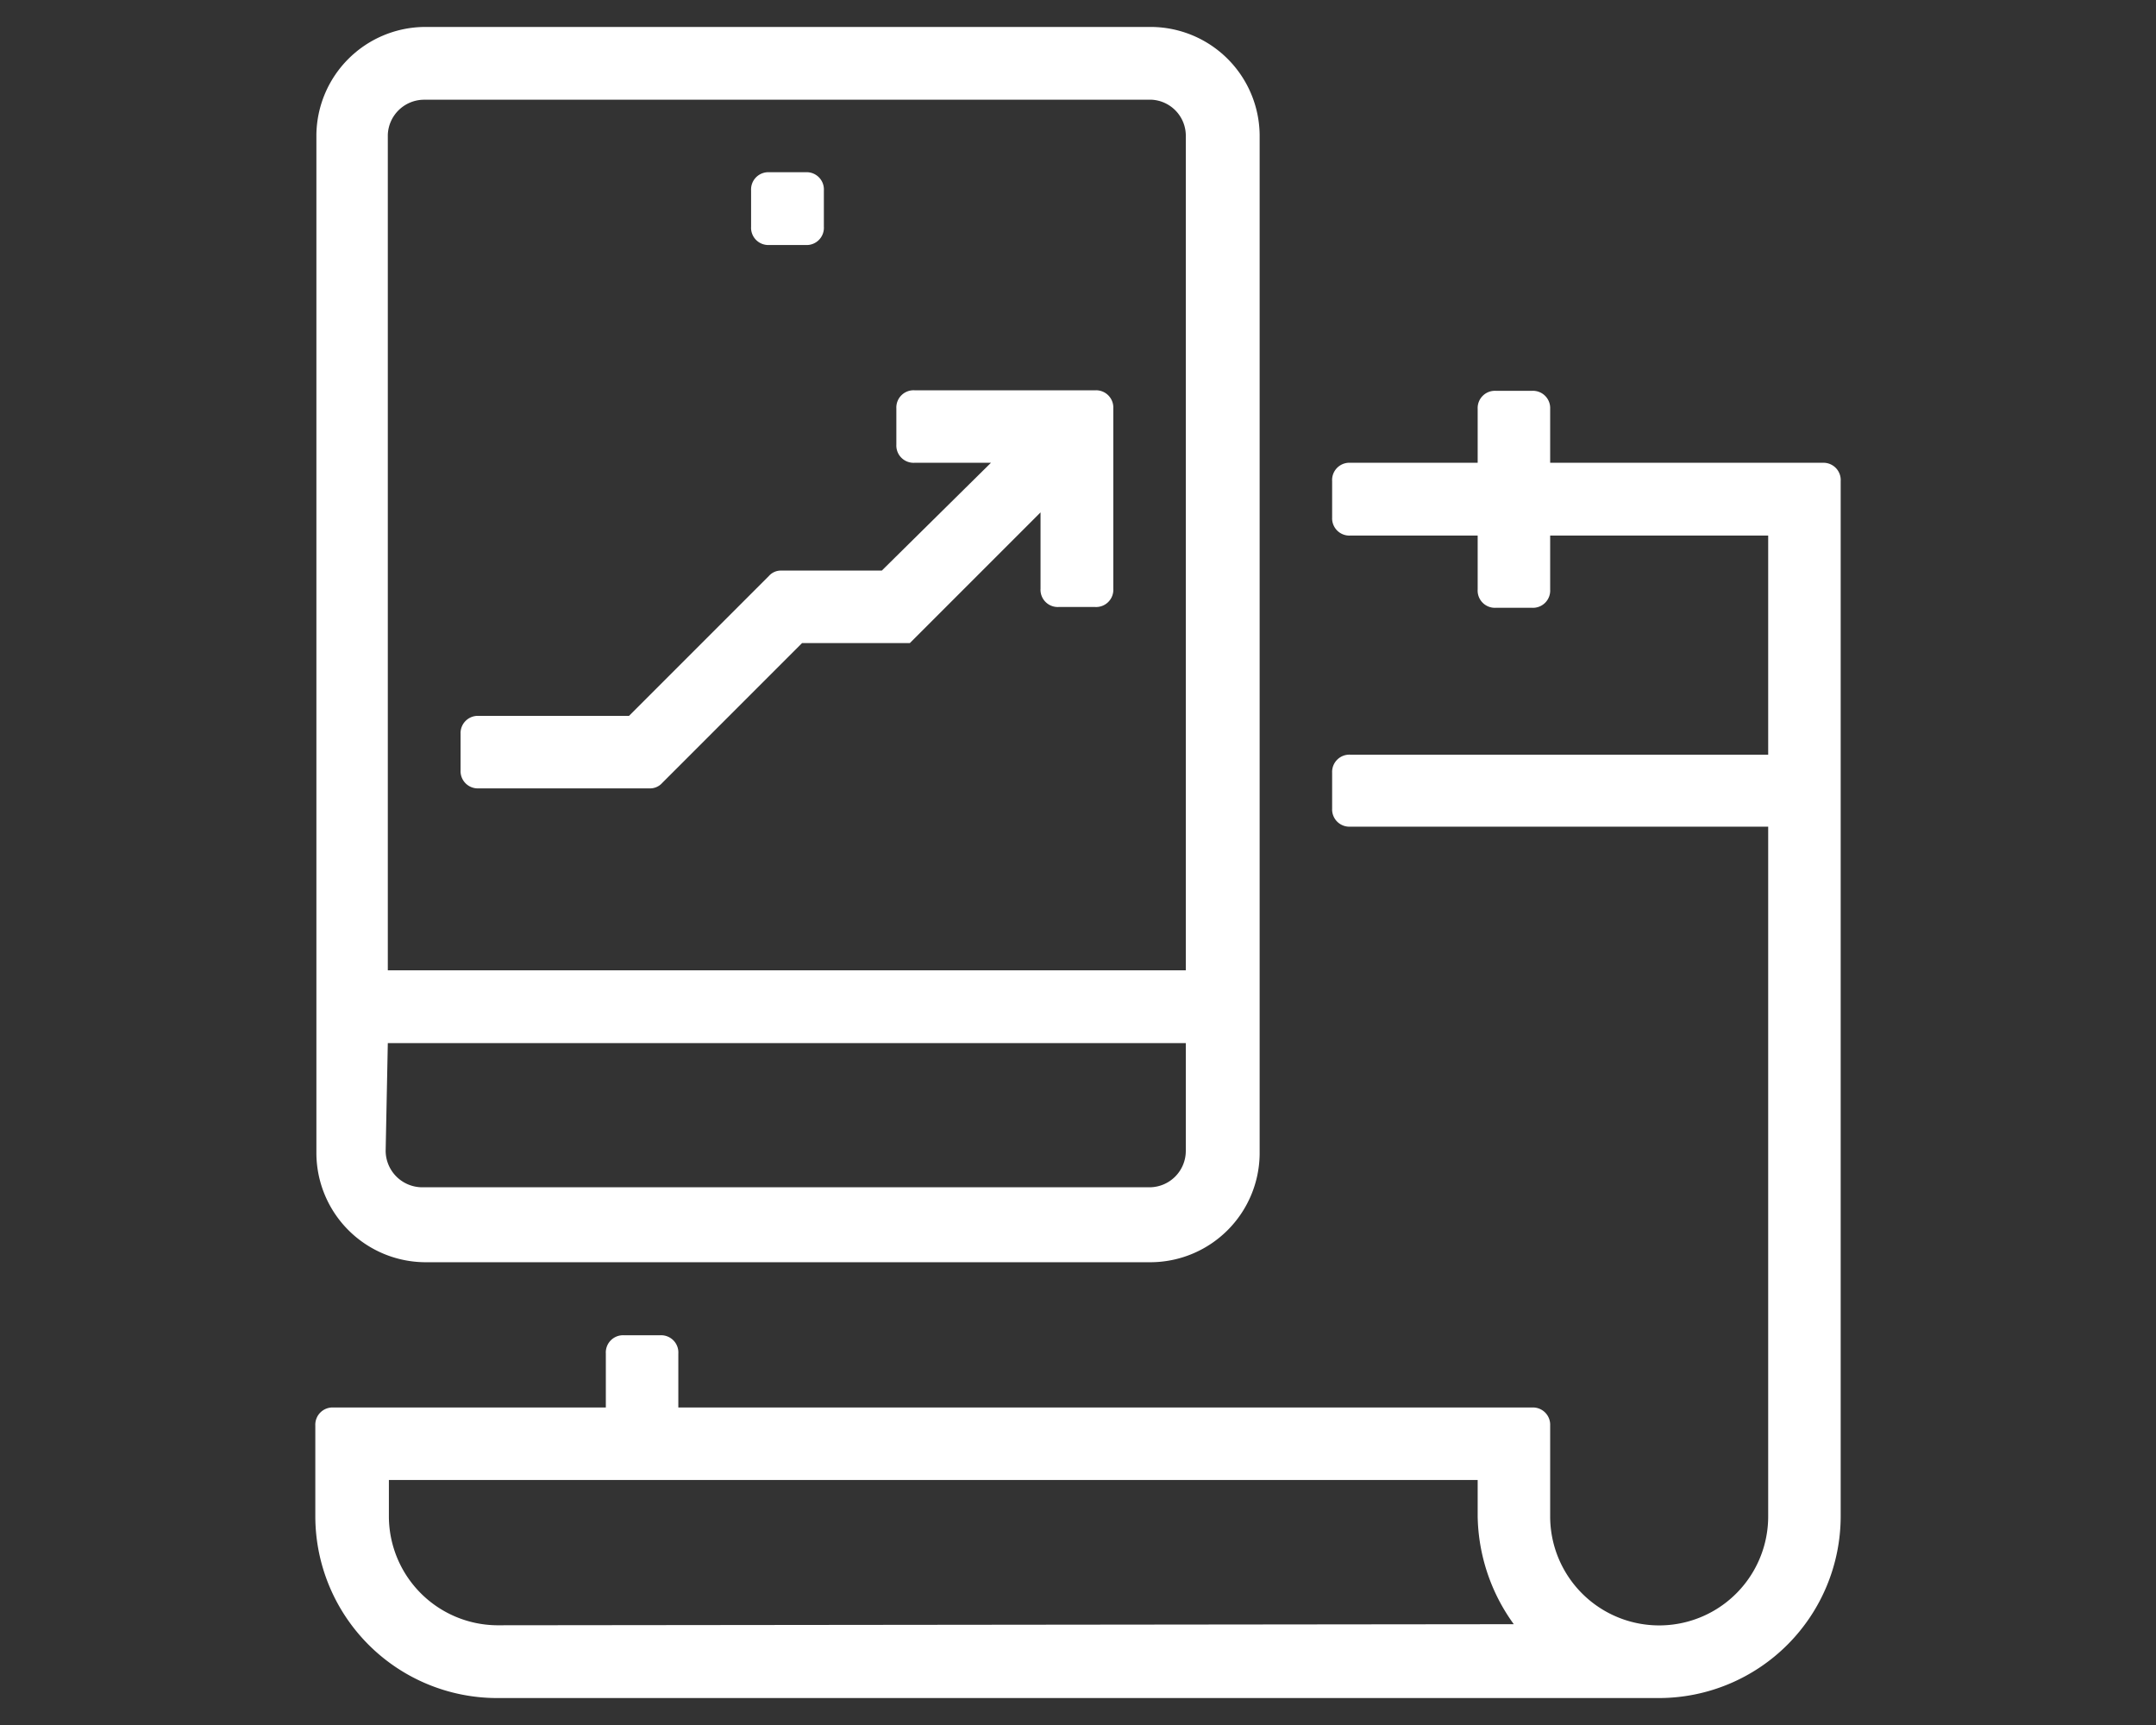 <?xml version="1.0" encoding="UTF-8"?><svg xmlns="http://www.w3.org/2000/svg" height="64" viewBox="0 0 80 64" width="80">
  <rect x="0" y="0" width="80" height="64" fill="#333333" stroke="none"/>
  <path d="M67.63,17.17H57.52v-2a.64.64,0,0,0-.67-.67H55.5a.64.64,0,0,0-.67.67v2H50.11a.64.64,0,0,0-.68.68V19.2a.64.64,0,0,0,.68.67h4.72v2a.64.64,0,0,0,.67.68h1.35a.64.64,0,0,0,.67-.68v-2h8.09V28H50.11a.64.64,0,0,0-.68.67V30a.64.64,0,0,0,.68.67h15.5V56.26a4,4,0,0,1-8.09,0V52.89a.64.64,0,0,0-.67-.67H25.17v-2a.64.64,0,0,0-.67-.68H23.15a.64.64,0,0,0-.67.68v2H12.37a.64.64,0,0,0-.67.67v3.37A6.75,6.75,0,0,0,18.43,63H61.57a6.75,6.75,0,0,0,6.73-6.74V17.85A.64.64,0,0,0,67.63,17.17ZM18.43,60.3a4.05,4.05,0,0,1-4-4V54.91H54.83v1.35a7,7,0,0,0,1.34,4Z" fill="#fff"/>
  <path d="M15.74,46.83h27a4.06,4.06,0,0,0,4-4V5a4.05,4.05,0,0,0-4-4h-27a4.05,4.05,0,0,0-4,4V42.78A4.06,4.06,0,0,0,15.74,46.83ZM14.39,5A1.35,1.35,0,0,1,15.74,3.7h27A1.34,1.34,0,0,1,44,5V36H14.39Zm0,33.7H44v4a1.35,1.35,0,0,1-1.34,1.35h-27a1.36,1.36,0,0,1-1.35-1.35Z" fill="#fff"/>
  <path d="M40.67,14.48H33.93a.64.64,0,0,0-.67.67V16.5a.64.64,0,0,0,.67.67h2.84l-4.05,4H29a.59.59,0,0,0-.47.2l-5.19,5.19H17.76a.64.64,0,0,0-.67.67v1.35a.64.64,0,0,0,.67.67H24.1a.6.6,0,0,0,.47-.2l5.19-5.19h4l4.85-4.85v2.83a.64.64,0,0,0,.68.68h1.34a.64.64,0,0,0,.68-.68V15.15A.64.64,0,0,0,40.67,14.48Z" fill="#fff"/>
  <path d="M28.54,9.09h1.35a.64.64,0,0,0,.68-.68V7.07a.64.64,0,0,0-.68-.68H28.54a.64.64,0,0,0-.67.68V8.41A.64.64,0,0,0,28.54,9.09Z" fill="#fff"/>
</svg>

